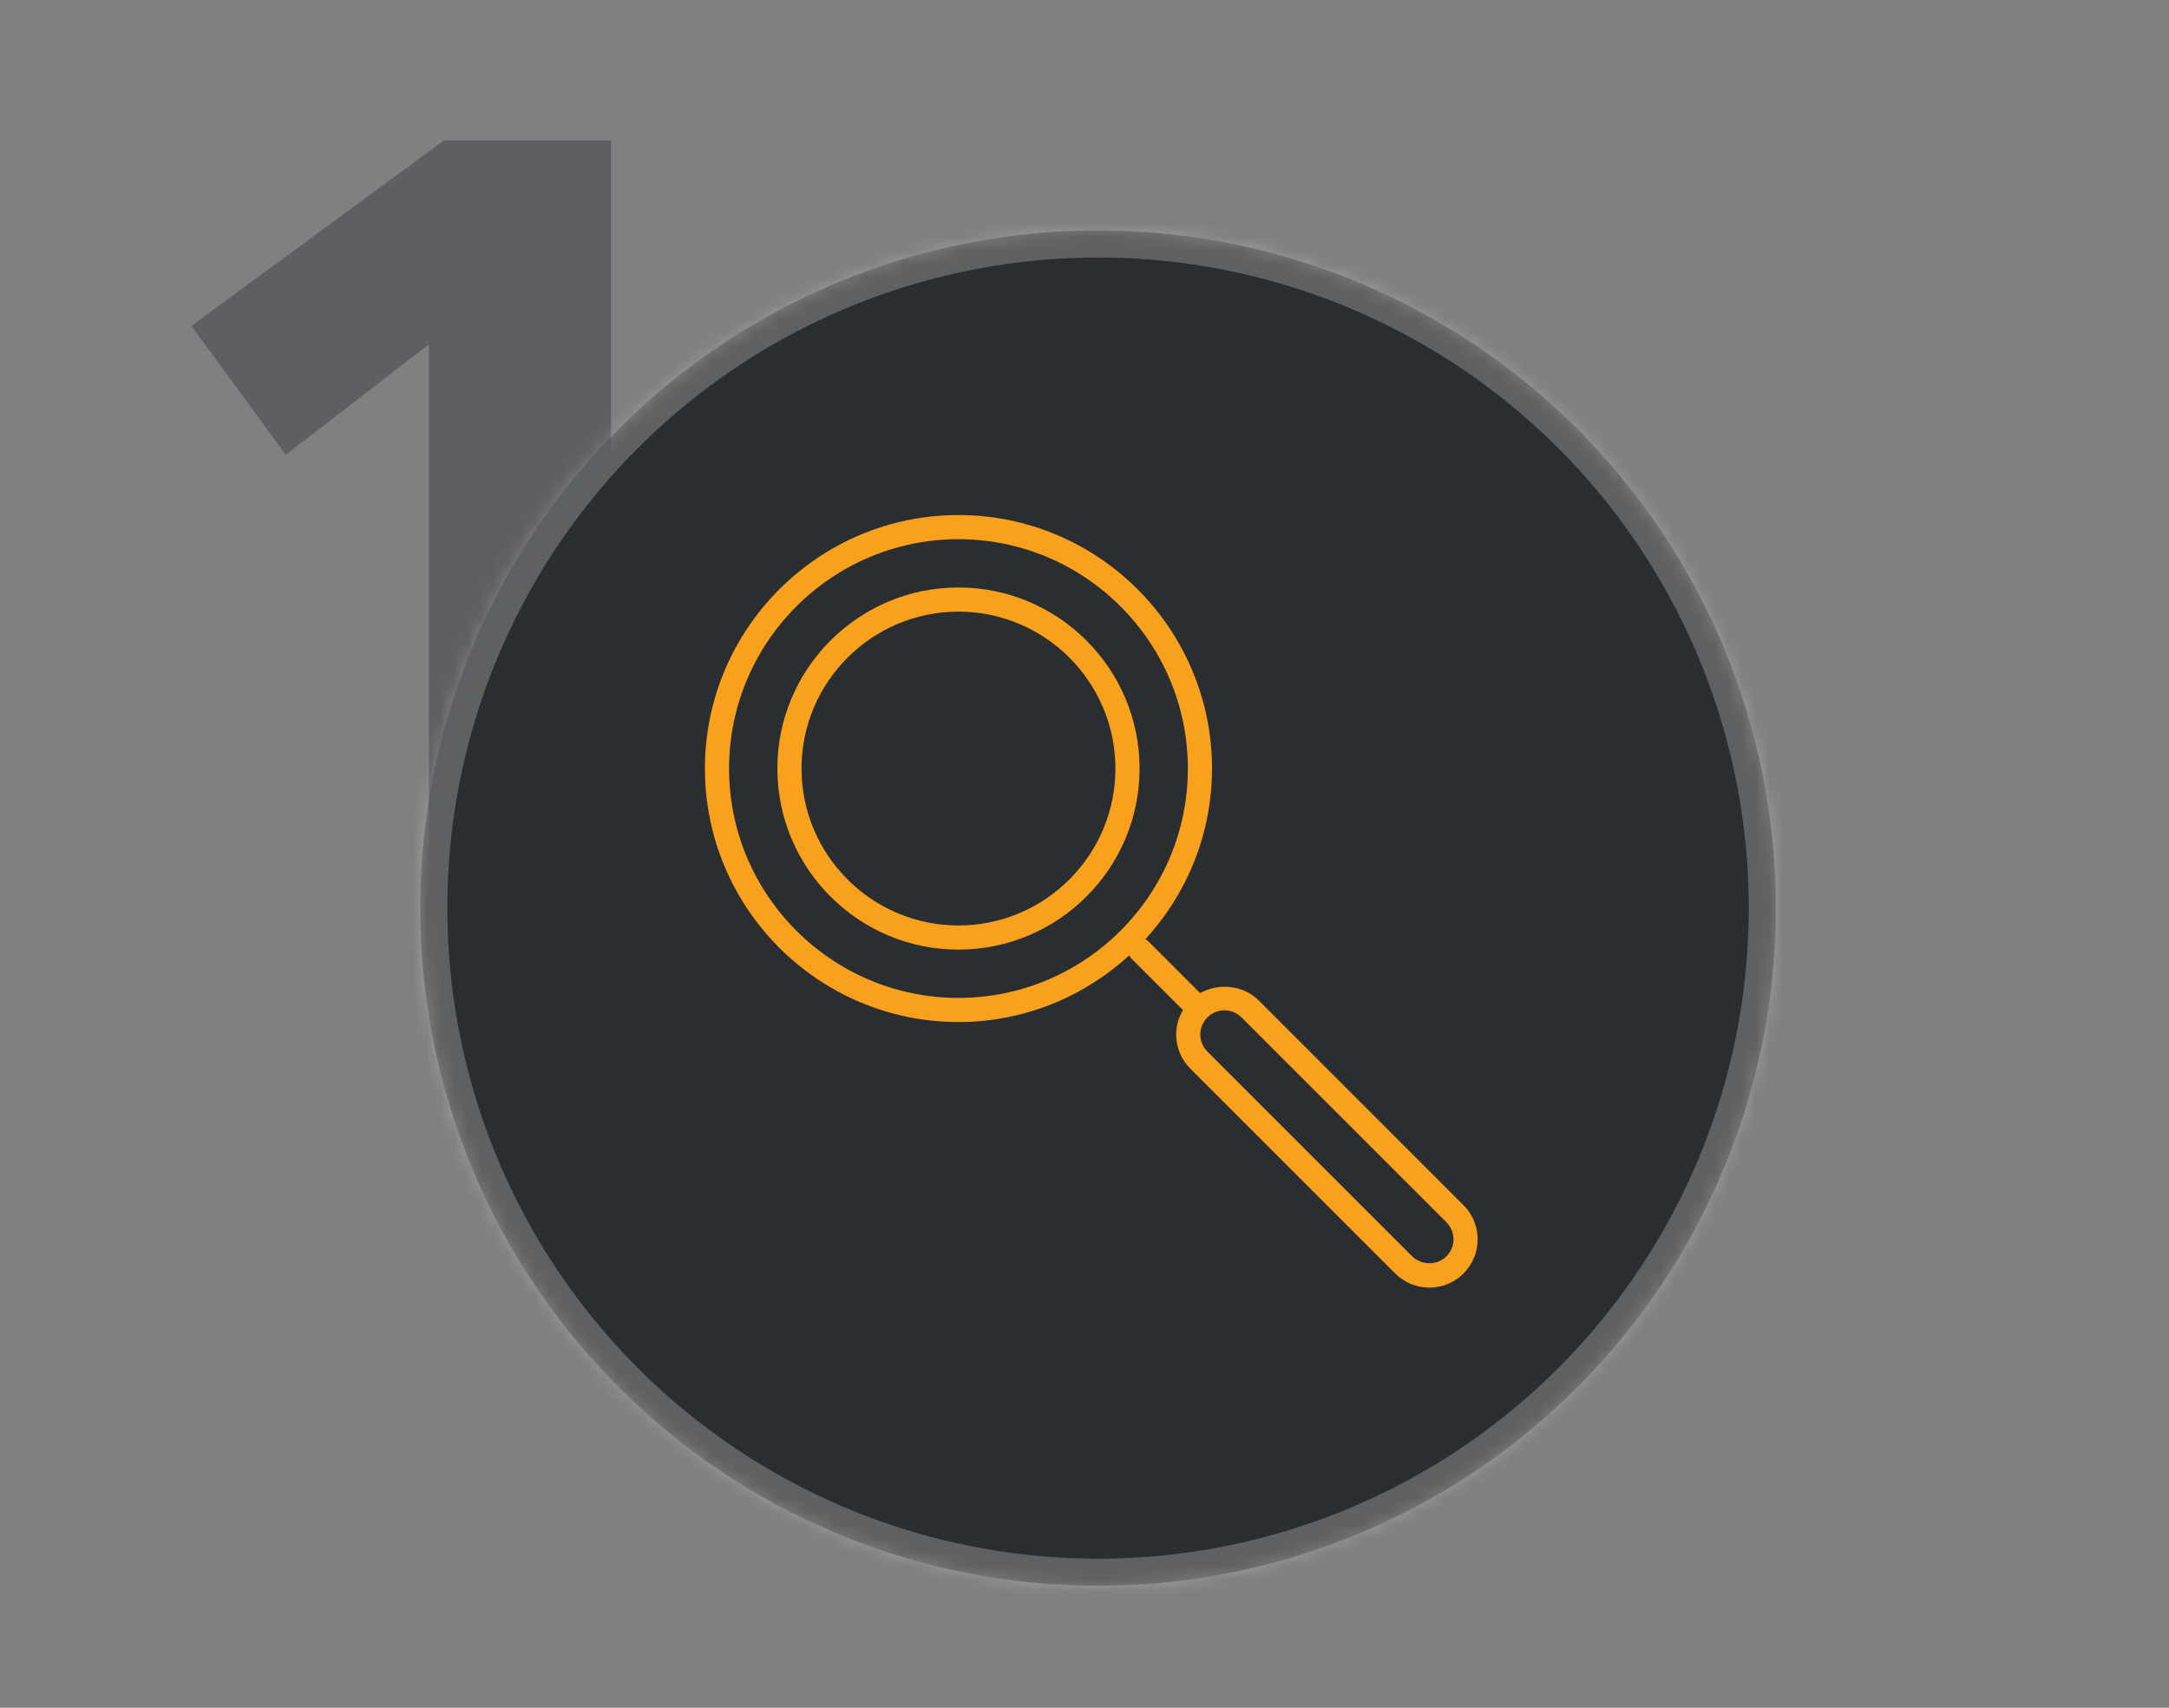 <?xml version="1.0" encoding="UTF-8" standalone="no"?> <svg xmlns="http://www.w3.org/2000/svg" xmlns:xlink="http://www.w3.org/1999/xlink" width="160px" height="126px" viewBox="0 0 160 126"><rect x="0" y="0" width="160" height="126" fill="#808080" stroke="none"/> <!-- Generator: Sketch 42 (36781) - http://www.bohemiancoding.com/sketch --> <title>01</title> <desc>Created with Sketch.</desc> <defs> <circle id="path-1" cx="50" cy="50" r="50"></circle> <mask id="mask-2" maskContentUnits="userSpaceOnUse" maskUnits="objectBoundingBox" x="0" y="0" width="100" height="100" fill="white"> <use xlink:href="#path-1"></use> </mask> </defs> <g id="Symbols" stroke="none" stroke-width="1" fill="none" fill-rule="evenodd"> <g id="01"> <g> <rect id="Rectangle-30" x="0" y="0" width="160" height="126"></rect> <polygon id="1" fill="#5D5F62" points="31.64 67 31.64 25.4 21.08 33.56 14.12 24.04 32.76 10.36 45.08 10.36 45.08 67"></polygon> <g id="Group-23" transform="translate(31, 17)"> <use id="Oval-27" stroke-opacity="0.239" stroke="#FFFFFF" mask="url(#mask-2)" stroke-width="4" fill="#2B2E31" xlink:href="#path-1"></use> <path d="M60.583,58.064 C60.244,57.728 59.799,57.542 59.324,57.542 C58.848,57.542 58.401,57.73 58.064,58.064 C57.728,58.401 57.543,58.848 57.543,59.324 C57.543,59.799 57.729,60.246 58.064,60.583 L73.178,75.696 C73.853,76.368 75.022,76.368 75.697,75.696 C76.033,75.36 76.219,74.913 76.219,74.437 C76.219,73.962 76.033,73.514 75.697,73.178 L60.583,58.064 Z M39.703,51.281 C46.087,51.281 51.281,46.087 51.281,39.703 C51.281,33.319 46.087,28.125 39.703,28.125 C33.319,28.125 28.125,33.319 28.125,39.703 C28.125,46.087 33.319,51.281 39.703,51.281 L39.703,51.281 Z M39.703,26.344 C47.071,26.344 53.063,32.336 53.063,39.703 C53.063,47.07 47.071,53.062 39.703,53.062 C32.336,53.062 26.344,47.07 26.344,39.703 C26.344,32.336 32.336,26.344 39.703,26.344 L39.703,26.344 Z M39.703,56.625 C49.033,56.625 56.625,49.033 56.625,39.703 C56.625,30.373 49.033,22.781 39.703,22.781 C30.373,22.781 22.781,30.373 22.781,39.703 C22.781,49.033 30.373,56.625 39.703,56.625 L39.703,56.625 Z M39.703,21 C50.017,21 58.406,29.39 58.406,39.703 C58.406,44.557 56.533,48.971 53.49,52.299 C53.561,52.337 53.633,52.373 53.693,52.433 L57.532,56.272 C58.887,55.507 60.713,55.676 61.843,56.804 L76.956,71.919 C77.63,72.592 78,73.486 78,74.437 C78,75.389 77.63,76.283 76.956,76.956 C76.283,77.629 75.389,78 74.438,78 C73.487,78 72.592,77.629 71.921,76.958 L56.807,61.845 C56.134,61.171 55.763,60.276 55.763,59.325 C55.763,58.678 55.944,58.066 56.265,57.524 L52.434,53.693 C52.374,53.633 52.337,53.559 52.299,53.49 C48.971,56.532 44.557,58.406 39.703,58.406 C29.39,58.406 21,50.016 21,39.703 C21,29.389 29.39,21 39.703,21 L39.703,21 Z" id="Fill-1" fill="#F9A11C"></path> </g> </g> </g> </g> </svg> 